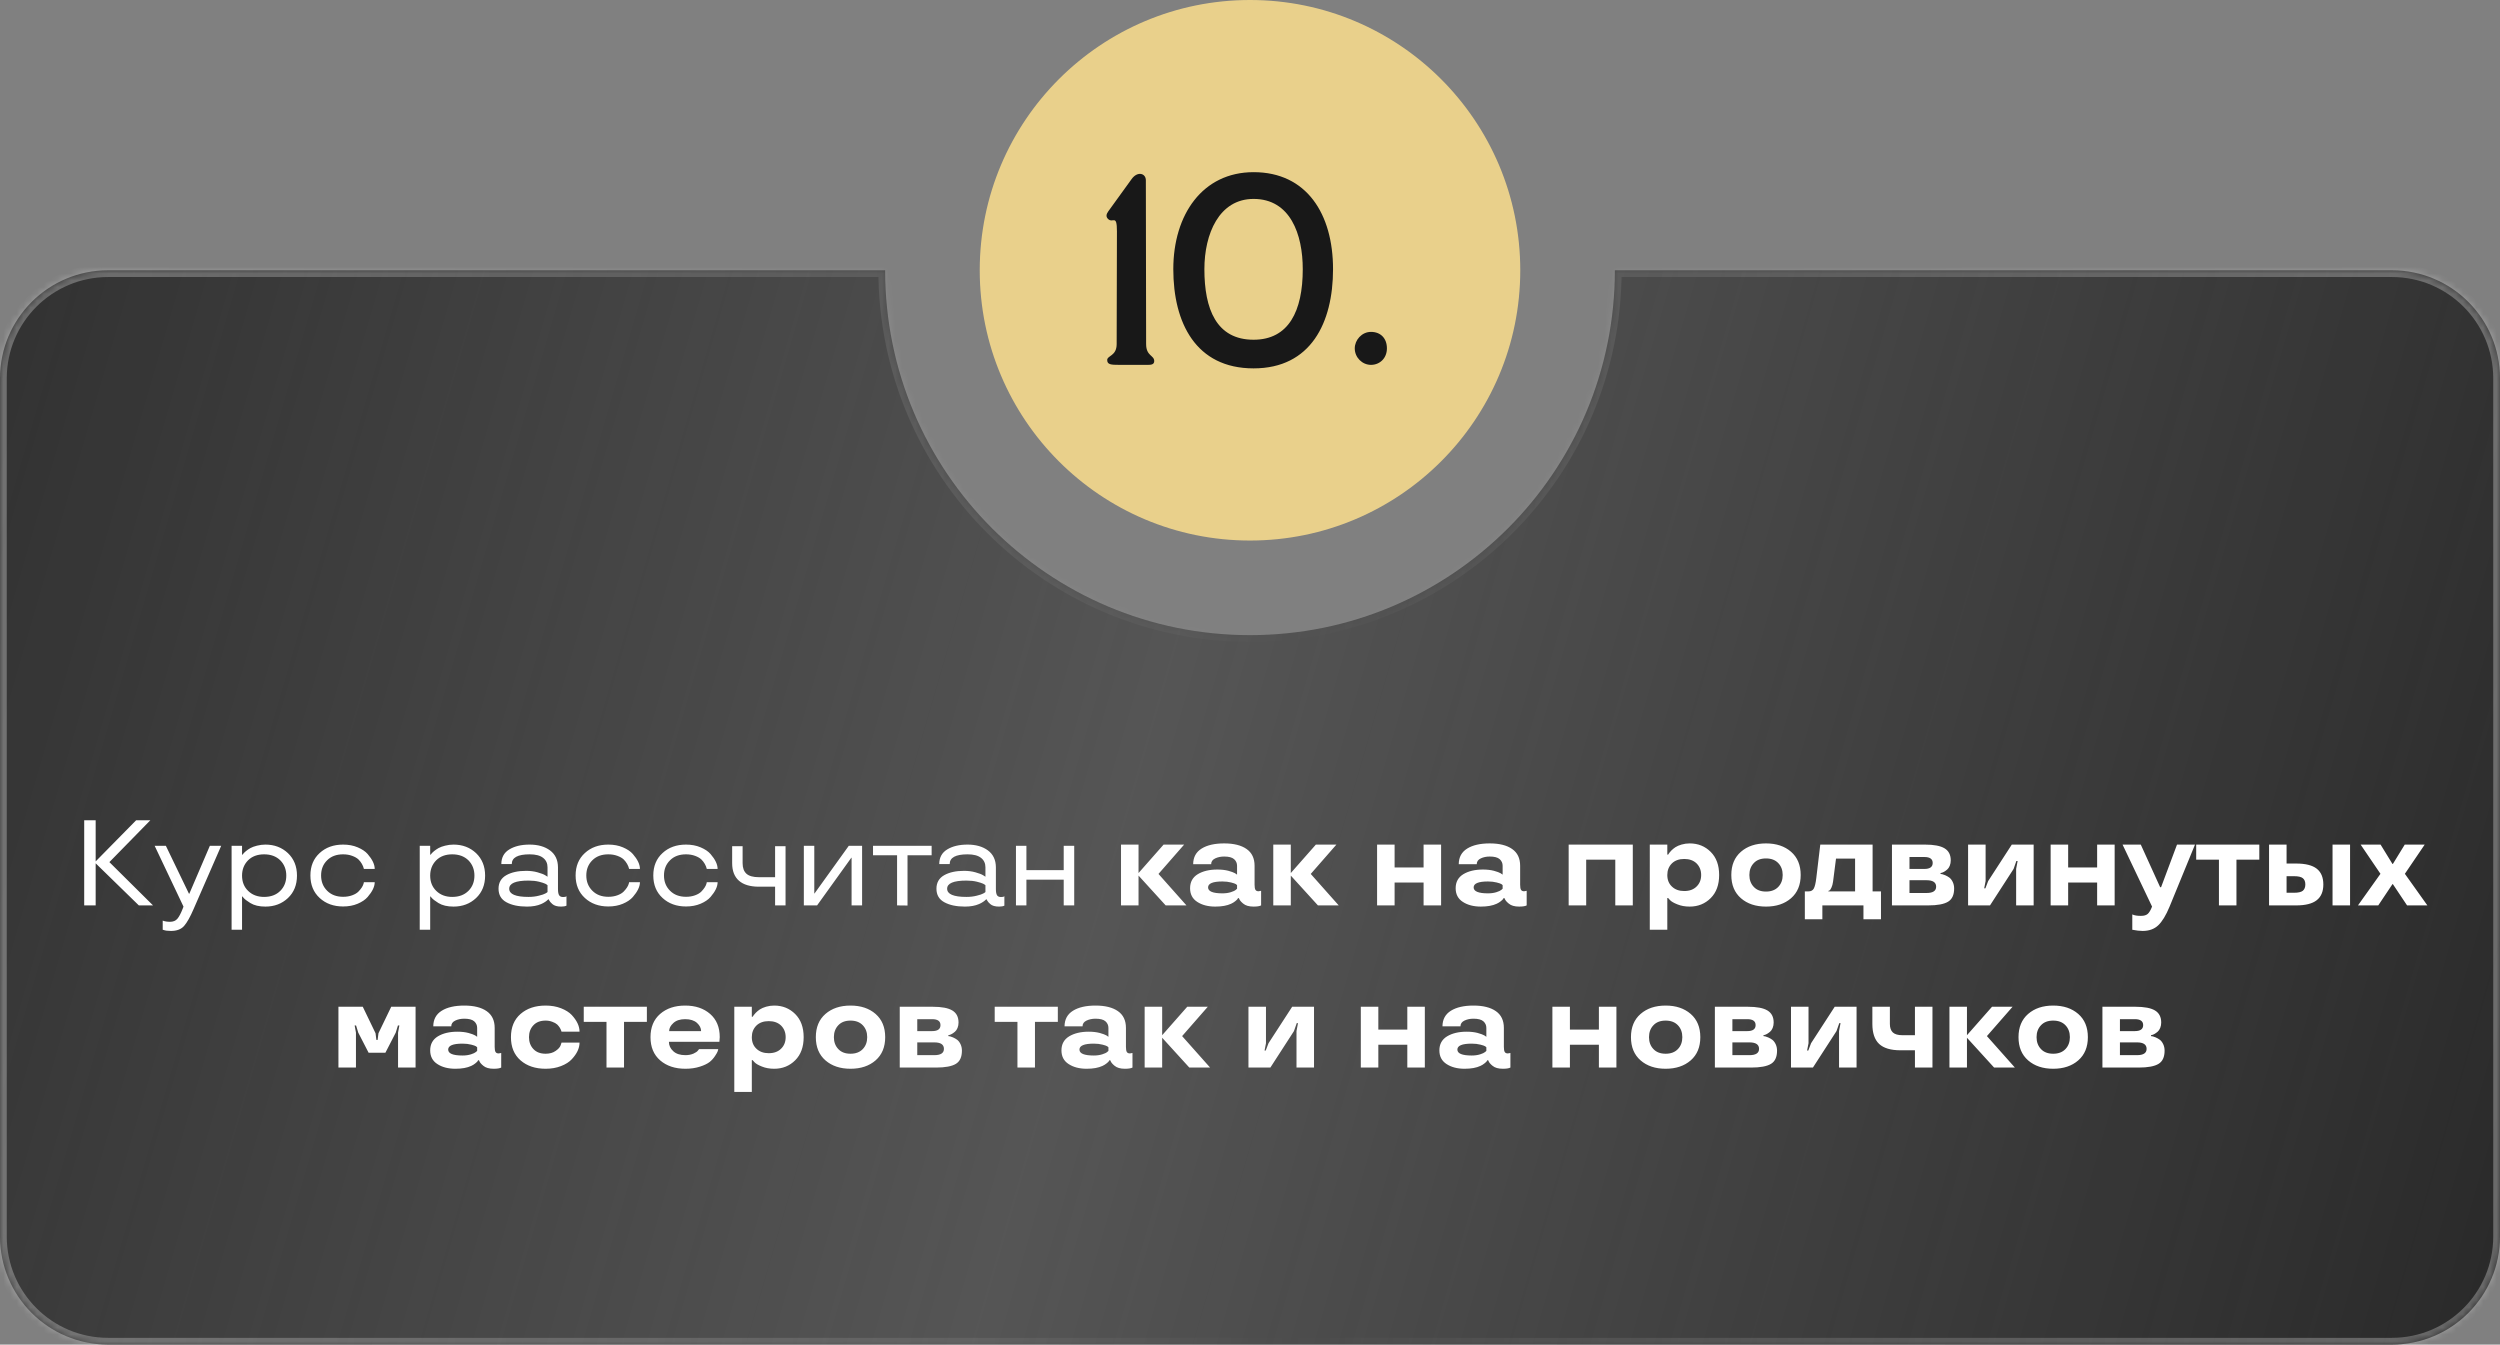 <?xml version="1.0" encoding="UTF-8"?> <svg xmlns="http://www.w3.org/2000/svg" width="370" height="199" viewBox="0 0 370 199" fill="none"><rect x="0" y="0" width="370" height="199" fill="#808080" stroke="none"/> <mask id="path-1-inside-1_365_12" fill="white"> <path fill-rule="evenodd" clip-rule="evenodd" d="M185 94C214.823 94 239 69.823 239 40H354C362.837 40 370 47.163 370 56V183C370 191.837 362.837 199 354 199H16C7.163 199 0 191.837 0 183V56C0 47.163 7.163 40 16 40H131C131 69.823 155.177 94 185 94Z"></path> </mask> <path fill-rule="evenodd" clip-rule="evenodd" d="M185 94C214.823 94 239 69.823 239 40H354C362.837 40 370 47.163 370 56V183C370 191.837 362.837 199 354 199H16C7.163 199 0 191.837 0 183V56C0 47.163 7.163 40 16 40H131C131 69.823 155.177 94 185 94Z" fill="url(#paint0_linear_365_12)"></path> <path d="M239 40V39H238V40H239ZM131 40H132V39H131V40ZM238 40C238 69.271 214.271 93 185 93V95C215.376 95 240 70.376 240 40H238ZM239 41H354V39H239V41ZM354 41C362.284 41 369 47.716 369 56H371C371 46.611 363.389 39 354 39V41ZM369 56V183H371V56H369ZM369 183C369 191.284 362.284 198 354 198V200C363.389 200 371 192.389 371 183H369ZM354 198H16V200H354V198ZM16 198C7.716 198 1 191.284 1 183H-1C-1 192.389 6.611 200 16 200V198ZM1 183V56H-1V183H1ZM1 56C1 47.716 7.716 41 16 41V39C6.611 39 -1 46.611 -1 56H1ZM16 41H131V39H16V41ZM185 93C155.729 93 132 69.271 132 40H130C130 70.376 154.624 95 185 95V93Z" fill="url(#paint1_linear_365_12)" fill-opacity="0.3" mask="url(#path-1-inside-1_365_12)"></path> <circle cx="185" cy="40" r="40" fill="#E9D08B"></circle> <path d="M165.626 54H169.826C170.266 54 170.826 54 170.826 53.44C170.826 52.56 169.626 52.72 169.626 50.92L169.586 26.68C169.586 25.64 168.346 25.28 167.466 26.52L164.026 31.28C163.706 31.72 163.666 32.08 163.986 32.4C164.706 33.12 165.306 31.6 165.306 34.24L165.266 50.92C165.266 52.72 163.866 52.6 163.866 53.28C163.866 53.96 164.426 54 165.626 54ZM185.529 54.52C194.009 54.52 197.289 47.76 197.289 39.84C197.289 31.64 193.369 25.48 185.529 25.48C178.009 25.48 173.649 31.72 173.649 39.84C173.649 47.76 176.969 54.52 185.529 54.52ZM185.529 50.28C180.009 50.28 178.249 45.72 178.249 39.84C178.249 34.64 180.409 29.44 185.529 29.44C190.969 29.44 192.809 34.68 192.809 39.84C192.809 46.04 190.729 50.28 185.529 50.28ZM202.904 54C204.184 54 205.264 53.04 205.264 51.56C205.264 50.08 204.344 49.12 202.904 49.12C201.544 49.12 200.504 50.32 200.504 51.56C200.504 52.92 201.624 54 202.904 54Z" fill="#181818"></path> <path d="M22.648 134H20.548L14.158 127.769V134H12.462V121.396H14.158V127.487L20.152 121.396H22.253L16.189 127.593L22.648 134ZM22.886 125.176H24.547L27.966 132.269H28.019L31.06 125.176H32.738L28.669 134.501C28.153 135.702 27.679 136.549 27.245 137.041C26.811 137.533 26.164 137.779 25.303 137.779C24.828 137.779 24.468 137.732 24.222 137.639L24.081 137.604V136.25C24.386 136.367 24.746 136.426 25.162 136.426C25.637 136.426 26 136.276 26.252 135.978C26.498 135.69 26.759 135.198 27.034 134.501L27.157 134.176L22.886 125.176ZM35.823 137.604H34.276V125.176H35.823V126.494H35.894C35.999 126.33 36.166 126.154 36.395 125.967C36.6 125.803 36.819 125.653 37.054 125.519C37.306 125.378 37.634 125.258 38.038 125.158C38.448 125.053 38.861 125 39.277 125C40.607 125 41.721 125.422 42.617 126.266C43.508 127.121 43.953 128.229 43.953 129.588C43.953 130.959 43.508 132.066 42.617 132.91C41.721 133.754 40.607 134.176 39.277 134.176C38.363 134.176 37.619 134 37.045 133.648C36.541 133.338 36.198 133.071 36.017 132.849L35.894 132.682H35.823V137.604ZM41.483 131.847C42.075 131.255 42.371 130.502 42.371 129.588C42.371 128.686 42.075 127.933 41.483 127.329C40.88 126.737 40.083 126.441 39.093 126.441C38.097 126.441 37.303 126.737 36.711 127.329C36.119 127.933 35.823 128.686 35.823 129.588C35.823 130.525 36.128 131.284 36.737 131.864C37.341 132.45 38.126 132.743 39.093 132.743C40.089 132.743 40.886 132.444 41.483 131.847ZM47.31 132.901C46.397 132.063 45.94 130.953 45.94 129.57C45.94 128.188 46.397 127.08 47.31 126.248C48.213 125.416 49.37 125 50.782 125C51.585 125 52.303 125.135 52.935 125.404C53.586 125.68 54.078 126.011 54.412 126.397C55.109 127.2 55.458 127.936 55.458 128.604H53.858C53.8 128.352 53.7 128.103 53.56 127.856C53.413 127.604 53.243 127.385 53.05 127.197C52.827 126.986 52.514 126.808 52.109 126.661C51.711 126.515 51.269 126.441 50.782 126.441C49.792 126.441 49.004 126.734 48.418 127.32C47.82 127.906 47.522 128.656 47.522 129.57C47.522 130.484 47.82 131.237 48.418 131.829C49.01 132.427 49.798 132.726 50.782 132.726C51.274 132.726 51.72 132.652 52.118 132.506C52.523 132.359 52.833 132.175 53.05 131.952C53.454 131.536 53.706 131.149 53.806 130.792L53.858 130.563H55.458C55.458 131.22 55.109 131.949 54.412 132.752C54.066 133.15 53.574 133.484 52.935 133.754C52.303 134.023 51.585 134.158 50.782 134.158C49.376 134.158 48.219 133.739 47.31 132.901ZM63.667 137.604H62.12V125.176H63.667V126.494H63.737C63.843 126.33 64.01 126.154 64.238 125.967C64.443 125.803 64.663 125.653 64.897 125.519C65.149 125.378 65.478 125.258 65.882 125.158C66.292 125.053 66.705 125 67.121 125C68.451 125 69.564 125.422 70.461 126.266C71.352 127.121 71.797 128.229 71.797 129.588C71.797 130.959 71.352 132.066 70.461 132.91C69.564 133.754 68.451 134.176 67.121 134.176C66.207 134.176 65.463 134 64.889 133.648C64.385 133.338 64.042 133.071 63.86 132.849L63.737 132.682H63.667V137.604ZM69.327 131.847C69.919 131.255 70.215 130.502 70.215 129.588C70.215 128.686 69.919 127.933 69.327 127.329C68.724 126.737 67.927 126.441 66.936 126.441C65.94 126.441 65.147 126.737 64.555 127.329C63.963 127.933 63.667 128.686 63.667 129.588C63.667 130.525 63.972 131.284 64.581 131.864C65.185 132.45 65.97 132.743 66.936 132.743C67.933 132.743 68.73 132.444 69.327 131.847ZM73.783 131.53C73.783 130.628 74.167 129.96 74.935 129.526C75.696 129.099 76.675 128.885 77.87 128.885C78.48 128.885 79.042 128.958 79.558 129.104C80.097 129.257 80.475 129.4 80.691 129.535L81.034 129.755V128.366C81.034 127.769 80.814 127.3 80.375 126.96C79.936 126.614 79.273 126.441 78.389 126.441C76.625 126.441 75.743 126.922 75.743 127.883H74.196C74.202 126.91 74.598 126.187 75.383 125.712C76.162 125.237 77.164 125 78.389 125C79.619 125 80.624 125.287 81.403 125.861C82.183 126.441 82.575 127.276 82.581 128.366V131.574C82.581 132.02 82.64 132.33 82.757 132.506C82.874 132.676 83.067 132.761 83.337 132.761C83.571 132.761 83.727 132.729 83.803 132.664L83.838 132.646V134.035C83.656 134.129 83.393 134.176 83.047 134.176C82.461 134.176 82.027 134.05 81.746 133.798C81.523 133.61 81.359 133.414 81.254 133.209L81.21 133.104H81.14C80.993 133.25 80.844 133.373 80.691 133.473C80.51 133.596 80.311 133.704 80.094 133.798C79.519 134.05 78.819 134.176 77.993 134.176C76.745 134.176 75.731 133.962 74.952 133.534C74.173 133.112 73.783 132.444 73.783 131.53ZM78.222 130.326C76.317 130.326 75.365 130.728 75.365 131.53C75.365 132.339 76.317 132.743 78.222 132.743C78.784 132.743 79.297 132.682 79.76 132.559C80.217 132.447 80.53 132.342 80.7 132.242C80.858 132.16 80.97 132.087 81.034 132.022V131.012C80.97 130.947 80.858 130.874 80.7 130.792C80.501 130.698 80.19 130.599 79.769 130.493C79.317 130.382 78.802 130.326 78.222 130.326ZM86.562 132.901C85.648 132.063 85.191 130.953 85.191 129.57C85.191 128.188 85.648 127.08 86.562 126.248C87.465 125.416 88.622 125 90.034 125C90.837 125 91.555 125.135 92.188 125.404C92.838 125.68 93.33 126.011 93.664 126.397C94.361 127.2 94.71 127.936 94.71 128.604H93.11C93.052 128.352 92.952 128.103 92.811 127.856C92.665 127.604 92.495 127.385 92.302 127.197C92.079 126.986 91.766 126.808 91.361 126.661C90.963 126.515 90.52 126.441 90.034 126.441C89.044 126.441 88.256 126.734 87.67 127.32C87.072 127.906 86.773 128.656 86.773 129.57C86.773 130.484 87.072 131.237 87.67 131.829C88.262 132.427 89.05 132.726 90.034 132.726C90.526 132.726 90.972 132.652 91.37 132.506C91.774 132.359 92.085 132.175 92.302 131.952C92.706 131.536 92.958 131.149 93.058 130.792L93.11 130.563H94.71C94.71 131.22 94.361 131.949 93.664 132.752C93.318 133.15 92.826 133.484 92.188 133.754C91.555 134.023 90.837 134.158 90.034 134.158C88.628 134.158 87.471 133.739 86.562 132.901ZM98.059 132.901C97.144 132.063 96.688 130.953 96.688 129.57C96.688 128.188 97.144 127.08 98.059 126.248C98.961 125.416 100.118 125 101.53 125C102.333 125 103.051 125.135 103.684 125.404C104.334 125.68 104.826 126.011 105.16 126.397C105.857 127.2 106.206 127.936 106.206 128.604H104.606C104.548 128.352 104.448 128.103 104.308 127.856C104.161 127.604 103.991 127.385 103.798 127.197C103.575 126.986 103.262 126.808 102.857 126.661C102.459 126.515 102.017 126.441 101.53 126.441C100.54 126.441 99.752 126.734 99.166 127.32C98.568 127.906 98.269 128.656 98.269 129.57C98.269 130.484 98.568 131.237 99.166 131.829C99.758 132.427 100.546 132.726 101.53 132.726C102.022 132.726 102.468 132.652 102.866 132.506C103.271 132.359 103.581 132.175 103.798 131.952C104.202 131.536 104.454 131.149 104.554 130.792L104.606 130.563H106.206C106.206 131.22 105.857 131.949 105.16 132.752C104.814 133.15 104.322 133.484 103.684 133.754C103.051 134.023 102.333 134.158 101.53 134.158C100.124 134.158 98.967 133.739 98.059 132.901ZM109.906 125.237V127.751C109.906 128.442 110.094 128.961 110.469 129.307C110.85 129.652 111.468 129.825 112.323 129.825H114.714V125.237H116.261V134H114.714V131.231H112.323C111.028 131.231 110.044 130.938 109.37 130.353C108.696 129.761 108.359 128.894 108.359 127.751V125.237H109.906ZM127.59 134H126.034V126.942H125.999L120.928 134H118.968V125.176H120.515V132.233H120.55L125.621 125.176H127.59V134ZM132.767 126.582H129.207V125.176H137.882V126.582H134.313V134.018L132.767 134V126.582ZM138.594 131.53C138.594 130.628 138.978 129.96 139.745 129.526C140.507 129.099 141.485 128.885 142.681 128.885C143.29 128.885 143.853 128.958 144.368 129.104C144.907 129.257 145.285 129.4 145.502 129.535L145.845 129.755V128.366C145.845 127.769 145.625 127.3 145.186 126.96C144.746 126.614 144.084 126.441 143.199 126.441C141.436 126.441 140.554 126.922 140.554 127.883H139.007C139.013 126.91 139.408 126.187 140.193 125.712C140.973 125.237 141.975 125 143.199 125C144.43 125 145.435 125.287 146.214 125.861C146.993 126.441 147.386 127.276 147.392 128.366V131.574C147.392 132.02 147.45 132.33 147.567 132.506C147.685 132.676 147.878 132.761 148.147 132.761C148.382 132.761 148.537 132.729 148.613 132.664L148.648 132.646V134.035C148.467 134.129 148.203 134.176 147.857 134.176C147.271 134.176 146.838 134.05 146.557 133.798C146.334 133.61 146.17 133.414 146.064 133.209L146.021 133.104H145.95C145.804 133.25 145.654 133.373 145.502 133.473C145.32 133.596 145.121 133.704 144.904 133.798C144.33 134.05 143.63 134.176 142.804 134.176C141.556 134.176 140.542 133.962 139.763 133.534C138.983 133.112 138.594 132.444 138.594 131.53ZM143.032 130.326C141.128 130.326 140.176 130.728 140.176 131.53C140.176 132.339 141.128 132.743 143.032 132.743C143.595 132.743 144.107 132.682 144.57 132.559C145.027 132.447 145.341 132.342 145.511 132.242C145.669 132.16 145.78 132.087 145.845 132.022V131.012C145.78 130.947 145.669 130.874 145.511 130.792C145.312 130.698 145.001 130.599 144.579 130.493C144.128 130.382 143.612 130.326 143.032 130.326ZM158.984 134H157.429V130.186H151.909V134H150.362V125.176H151.909V128.779H157.429V125.176H158.984V134ZM172.212 125H175.253L171.456 129.342L175.596 134H172.52L168.503 129.588V134H165.91V125H168.503V129.21L172.212 125ZM176.132 131.46C176.132 130.534 176.513 129.84 177.274 129.377C178.036 128.92 179 128.691 180.166 128.691C180.77 128.691 181.312 128.753 181.792 128.876C182.272 129.011 182.606 129.134 182.794 129.245L183.084 129.447V128.129C183.084 127.742 182.938 127.417 182.645 127.153C182.352 126.896 181.862 126.767 181.177 126.767C180.685 126.767 180.245 126.857 179.858 127.039C179.454 127.227 179.252 127.514 179.252 127.9H176.589C176.595 126.875 177.011 126.104 177.837 125.589C178.657 125.079 179.771 124.824 181.177 124.824C182.601 124.824 183.705 125.1 184.49 125.65C185.281 126.201 185.677 127.027 185.677 128.129V130.941C185.677 131.305 185.721 131.557 185.809 131.697C185.896 131.838 186.049 131.908 186.266 131.908L186.644 131.838V134C186.421 134.117 186.049 134.176 185.527 134.176C184.854 134.176 184.344 134.029 183.998 133.736C183.688 133.484 183.491 133.253 183.409 133.042L183.356 132.919H183.225C183.225 132.942 183.195 132.995 183.137 133.077C183.078 133.153 182.964 133.259 182.794 133.394C182.63 133.528 182.434 133.648 182.205 133.754C181.607 134.035 180.825 134.176 179.858 134.176C178.792 134.176 177.904 133.944 177.195 133.481C176.486 133.024 176.132 132.351 176.132 131.46ZM180.922 132.216C181.385 132.216 181.801 132.157 182.17 132.04C182.521 131.929 182.765 131.814 182.899 131.697L183.084 131.53V130.994C183.037 130.947 182.976 130.897 182.899 130.845C182.8 130.78 182.568 130.701 182.205 130.607C181.818 130.508 181.391 130.458 180.922 130.458C179.504 130.458 178.795 130.751 178.795 131.337C178.795 131.923 179.504 132.216 180.922 132.216ZM194.747 125H197.788L193.991 129.342L198.131 134H195.055L191.038 129.588V134H188.445V125H191.038V129.21L194.747 125ZM213.283 134H210.69V130.616H206.401V134H203.809V125H206.401V128.384H210.69V125H213.283V134ZM215.437 131.46C215.437 130.534 215.817 129.84 216.579 129.377C217.341 128.92 218.305 128.691 219.471 128.691C220.074 128.691 220.616 128.753 221.097 128.876C221.577 129.011 221.911 129.134 222.099 129.245L222.389 129.447V128.129C222.389 127.742 222.242 127.417 221.949 127.153C221.656 126.896 221.167 126.767 220.481 126.767C219.989 126.767 219.55 126.857 219.163 127.039C218.759 127.227 218.557 127.514 218.557 127.9H215.894C215.899 126.875 216.315 126.104 217.142 125.589C217.962 125.079 219.075 124.824 220.481 124.824C221.905 124.824 223.01 125.1 223.795 125.65C224.586 126.201 224.981 127.027 224.981 128.129V130.941C224.981 131.305 225.025 131.557 225.113 131.697C225.201 131.838 225.354 131.908 225.57 131.908L225.948 131.838V134C225.726 134.117 225.354 134.176 224.832 134.176C224.158 134.176 223.648 134.029 223.303 133.736C222.992 133.484 222.796 133.253 222.714 133.042L222.661 132.919H222.529C222.529 132.942 222.5 132.995 222.441 133.077C222.383 133.153 222.269 133.259 222.099 133.394C221.935 133.528 221.738 133.648 221.51 133.754C220.912 134.035 220.13 134.176 219.163 134.176C218.097 134.176 217.209 133.944 216.5 133.481C215.791 133.024 215.437 132.351 215.437 131.46ZM220.227 132.216C220.689 132.216 221.105 132.157 221.475 132.04C221.826 131.929 222.069 131.814 222.204 131.697L222.389 131.53V130.994C222.342 130.947 222.28 130.897 222.204 130.845C222.104 130.78 221.873 130.701 221.51 130.607C221.123 130.508 220.695 130.458 220.227 130.458C218.809 130.458 218.1 130.751 218.1 131.337C218.1 131.923 218.809 132.216 220.227 132.216ZM241.654 134H239.062V127.232H234.755V134H232.162V125H241.654V134ZM253.186 126.081C254.018 126.913 254.434 128.053 254.434 129.5C254.434 130.947 254.018 132.087 253.186 132.919C252.348 133.757 251.311 134.176 250.074 134.176C249.395 134.176 248.791 134.067 248.264 133.851C247.725 133.64 247.355 133.426 247.156 133.209L246.875 132.901H246.761V137.604H244.168V125H246.761V126.477H246.893C246.951 126.348 247.101 126.154 247.341 125.896C247.528 125.709 247.73 125.542 247.947 125.396C248.188 125.237 248.498 125.103 248.879 124.991C249.266 124.88 249.664 124.824 250.074 124.824C251.311 124.824 252.348 125.243 253.186 126.081ZM251.094 131.205C251.545 130.766 251.771 130.197 251.771 129.5C251.771 128.809 251.545 128.237 251.094 127.786C250.643 127.347 250.033 127.127 249.266 127.127C248.498 127.127 247.889 127.347 247.438 127.786C246.986 128.237 246.761 128.809 246.761 129.5C246.761 130.215 246.989 130.786 247.446 131.214C247.903 131.653 248.51 131.873 249.266 131.873C250.039 131.873 250.648 131.65 251.094 131.205ZM261.368 134.176C259.845 134.176 258.608 133.763 257.659 132.937C256.71 132.11 256.235 130.965 256.235 129.5C256.235 128.035 256.71 126.89 257.659 126.063C258.608 125.237 259.845 124.824 261.368 124.824C262.892 124.824 264.128 125.237 265.077 126.063C266.026 126.89 266.501 128.035 266.501 129.5C266.501 130.965 266.026 132.11 265.077 132.937C264.128 133.763 262.892 134.176 261.368 134.176ZM261.368 131.952C262.136 131.952 262.739 131.724 263.179 131.267C263.618 130.81 263.838 130.221 263.838 129.5C263.838 128.779 263.618 128.19 263.179 127.733C262.739 127.276 262.136 127.048 261.368 127.048C260.595 127.048 259.994 127.276 259.566 127.733C259.127 128.19 258.907 128.779 258.907 129.5C258.907 130.221 259.127 130.81 259.566 131.267C259.994 131.724 260.595 131.952 261.368 131.952ZM269.709 136.048H267.116V131.926H267.644C268.03 131.926 268.3 131.779 268.452 131.486C268.604 131.193 268.725 130.681 268.812 129.948L269.401 125H277.145V131.926H278.384V136.048H275.791V134H269.709V136.048ZM274.552 127.074H271.73L271.291 130.493C271.244 130.833 271.165 131.123 271.054 131.363C270.948 131.604 270.843 131.75 270.737 131.803L270.597 131.855V131.926H274.552V127.074ZM289.212 131.495C289.212 132.433 288.916 133.083 288.324 133.446C287.727 133.815 286.739 134 285.362 134H280.01V125H284.888C286.224 125 287.193 125.185 287.797 125.554C288.406 125.923 288.711 126.518 288.711 127.338C288.711 127.625 288.661 127.892 288.562 128.138C288.462 128.378 288.336 128.562 288.184 128.691C287.873 128.955 287.598 129.116 287.357 129.175L287.199 129.21V129.342C287.346 129.342 287.577 129.406 287.894 129.535C288.122 129.635 288.327 129.752 288.509 129.887C288.708 130.039 288.875 130.259 289.01 130.546C289.145 130.833 289.212 131.149 289.212 131.495ZM286.549 131.231C286.549 130.593 286.074 130.273 285.125 130.273H282.603V132.163H285.125C286.074 132.163 286.549 131.853 286.549 131.231ZM282.603 128.604H284.8C285.626 128.604 286.039 128.308 286.039 127.716C286.039 127.13 285.626 126.837 284.8 126.837H282.603V128.604ZM300.98 134H298.388V128.604L298.607 127.426H298.423L298.01 128.604L294.521 134H291.277V125H293.87V130.396L293.659 131.478H293.835L294.248 130.396L297.746 125H300.98V134ZM312.969 134H310.376V130.616H306.087V134H303.494V125H306.087V128.384H310.376V125H312.969V134ZM314.138 125H316.836L319.701 131.302H319.842L322.197 125H324.86L321.099 134.176C320.56 135.477 319.997 136.402 319.411 136.953C318.825 137.504 318.058 137.779 317.108 137.779C316.927 137.779 316.695 137.765 316.414 137.735C316.18 137.712 315.978 137.68 315.808 137.639L315.579 137.604V135.336C315.913 135.488 316.35 135.559 316.889 135.547C317.311 135.547 317.633 135.453 317.855 135.266C318.084 135.066 318.301 134.703 318.506 134.176L314.138 125ZM328.402 127.232H325.036V125H334.379V127.232H330.995V134H328.402V127.232ZM345.216 134V125H347.809V134H345.216ZM335.82 134V125H338.413V127.804H339.837C341.214 127.804 342.228 128.059 342.878 128.568C343.528 129.078 343.854 129.857 343.854 130.906C343.854 131.949 343.525 132.726 342.869 133.235C342.219 133.745 341.208 134 339.837 134H335.82ZM340.821 131.829C341.067 131.624 341.19 131.313 341.19 130.897C341.19 130.481 341.067 130.174 340.821 129.975C340.581 129.775 340.139 129.676 339.494 129.676H338.413V132.128H339.494C340.139 132.128 340.581 132.028 340.821 131.829ZM356.246 134L354.146 130.854H354.084L351.983 134H348.978L352.309 129.324L349.373 125H352.326L354.084 127.865H354.146L355.903 125H358.856L355.921 129.324L359.252 134H356.246ZM55.801 153.913H55.889L56.012 152.92L57.901 149H61.505V158H58.912V152.832L59.105 151.769H58.895L58.569 152.832L57.04 155.803H54.553L53.023 152.832L52.698 151.769H52.487L52.681 152.832V158H50.088V149H53.691L55.581 152.92L55.704 153.913H55.801ZM63.667 155.46C63.667 154.534 64.048 153.84 64.81 153.377C65.571 152.92 66.535 152.691 67.701 152.691C68.305 152.691 68.847 152.753 69.327 152.876C69.808 153.011 70.142 153.134 70.329 153.245L70.619 153.447V152.129C70.619 151.742 70.473 151.417 70.18 151.153C69.887 150.896 69.397 150.767 68.712 150.767C68.22 150.767 67.78 150.857 67.394 151.039C66.989 151.227 66.787 151.514 66.787 151.9H64.124C64.13 150.875 64.546 150.104 65.372 149.589C66.192 149.079 67.306 148.824 68.712 148.824C70.136 148.824 71.24 149.1 72.025 149.65C72.816 150.201 73.212 151.027 73.212 152.129V154.941C73.212 155.305 73.256 155.557 73.344 155.697C73.432 155.838 73.584 155.908 73.801 155.908L74.179 155.838V158C73.956 158.117 73.584 158.176 73.062 158.176C72.389 158.176 71.879 158.029 71.533 157.736C71.223 157.484 71.026 157.253 70.944 157.042L70.892 156.919H70.76C70.76 156.942 70.731 156.995 70.672 157.077C70.613 157.153 70.499 157.259 70.329 157.394C70.165 157.528 69.969 157.648 69.74 157.754C69.143 158.035 68.36 158.176 67.394 158.176C66.327 158.176 65.439 157.944 64.731 157.481C64.022 157.024 63.667 156.351 63.667 155.46ZM68.457 156.216C68.92 156.216 69.336 156.157 69.705 156.04C70.057 155.929 70.3 155.814 70.435 155.697L70.619 155.53V154.994C70.572 154.947 70.511 154.897 70.435 154.845C70.335 154.78 70.103 154.701 69.74 154.607C69.353 154.508 68.926 154.458 68.457 154.458C67.039 154.458 66.33 154.751 66.33 155.337C66.33 155.923 67.039 156.216 68.457 156.216ZM80.753 158.176C79.23 158.176 77.993 157.763 77.044 156.937C76.095 156.11 75.62 154.965 75.62 153.5C75.62 152.035 76.095 150.89 77.044 150.063C77.993 149.237 79.23 148.824 80.753 148.824C81.597 148.824 82.356 148.956 83.029 149.22C83.715 149.489 84.245 149.823 84.62 150.222C85.388 151.054 85.772 151.877 85.772 152.691H83.108C83.061 152.51 82.98 152.319 82.862 152.12C82.757 151.95 82.625 151.786 82.467 151.628C82.291 151.47 82.048 151.335 81.737 151.224C81.433 151.106 81.105 151.048 80.753 151.048C79.98 151.048 79.379 151.276 78.951 151.733C78.512 152.19 78.292 152.779 78.292 153.5C78.292 154.221 78.512 154.81 78.951 155.267C79.379 155.724 79.98 155.952 80.753 155.952C81.351 155.952 81.846 155.812 82.238 155.53C82.625 155.267 82.868 154.997 82.968 154.722L83.108 154.309H85.772C85.772 155.129 85.388 155.949 84.62 156.77C84.251 157.174 83.721 157.511 83.029 157.78C82.356 158.044 81.597 158.176 80.753 158.176ZM89.762 151.232H86.395V149H95.738V151.232H92.355V158H89.762V151.232ZM106.522 153.5L106.47 154.186H98.999C98.999 154.725 99.213 155.188 99.641 155.574C100.057 155.967 100.657 156.163 101.442 156.163C101.888 156.163 102.286 156.087 102.638 155.935C102.972 155.782 103.191 155.63 103.297 155.478L103.464 155.267H106.303C106.291 155.349 106.265 155.451 106.224 155.574C106.177 155.721 106.048 155.952 105.837 156.269C105.614 156.614 105.348 156.913 105.037 157.165C104.697 157.429 104.22 157.66 103.604 157.859C102.96 158.07 102.239 158.176 101.442 158.176C99.907 158.176 98.662 157.763 97.707 156.937C96.752 156.11 96.274 154.965 96.274 153.5C96.274 152.035 96.749 150.89 97.698 150.063C98.647 149.237 99.884 148.824 101.407 148.824C102.919 148.824 104.149 149.237 105.099 150.063C106.048 150.89 106.522 152.035 106.522 153.5ZM103.156 151.391C102.74 151.021 102.157 150.837 101.407 150.837C100.657 150.837 100.077 151.024 99.667 151.399C99.245 151.78 99.034 152.182 99.034 152.604H103.763C103.763 152.17 103.561 151.766 103.156 151.391ZM117.693 150.081C118.525 150.913 118.941 152.053 118.941 153.5C118.941 154.947 118.525 156.087 117.693 156.919C116.855 157.757 115.818 158.176 114.582 158.176C113.902 158.176 113.299 158.067 112.771 157.851C112.232 157.64 111.863 157.426 111.664 157.209L111.383 156.901H111.269V161.604H108.676V149H111.269V150.477H111.4C111.459 150.348 111.608 150.154 111.849 149.896C112.036 149.709 112.238 149.542 112.455 149.396C112.695 149.237 113.006 149.103 113.387 148.991C113.773 148.88 114.172 148.824 114.582 148.824C115.818 148.824 116.855 149.243 117.693 150.081ZM115.602 155.205C116.053 154.766 116.278 154.197 116.278 153.5C116.278 152.809 116.053 152.237 115.602 151.786C115.15 151.347 114.541 151.127 113.773 151.127C113.006 151.127 112.396 151.347 111.945 151.786C111.494 152.237 111.269 152.809 111.269 153.5C111.269 154.215 111.497 154.786 111.954 155.214C112.411 155.653 113.018 155.873 113.773 155.873C114.547 155.873 115.156 155.65 115.602 155.205ZM125.876 158.176C124.353 158.176 123.116 157.763 122.167 156.937C121.218 156.11 120.743 154.965 120.743 153.5C120.743 152.035 121.218 150.89 122.167 150.063C123.116 149.237 124.353 148.824 125.876 148.824C127.399 148.824 128.636 149.237 129.585 150.063C130.534 150.89 131.009 152.035 131.009 153.5C131.009 154.965 130.534 156.11 129.585 156.937C128.636 157.763 127.399 158.176 125.876 158.176ZM125.876 155.952C126.644 155.952 127.247 155.724 127.687 155.267C128.126 154.81 128.346 154.221 128.346 153.5C128.346 152.779 128.126 152.19 127.687 151.733C127.247 151.276 126.644 151.048 125.876 151.048C125.103 151.048 124.502 151.276 124.074 151.733C123.635 152.19 123.415 152.779 123.415 153.5C123.415 154.221 123.635 154.81 124.074 155.267C124.502 155.724 125.103 155.952 125.876 155.952ZM142.364 155.495C142.364 156.433 142.068 157.083 141.477 157.446C140.879 157.815 139.892 158 138.515 158H133.162V149H138.04C139.376 149 140.346 149.185 140.949 149.554C141.559 149.923 141.863 150.518 141.863 151.338C141.863 151.625 141.813 151.892 141.714 152.138C141.614 152.378 141.488 152.562 141.336 152.691C141.025 152.955 140.75 153.116 140.51 153.175L140.352 153.21V153.342C140.498 153.342 140.729 153.406 141.046 153.535C141.274 153.635 141.479 153.752 141.661 153.887C141.86 154.039 142.027 154.259 142.162 154.546C142.297 154.833 142.364 155.149 142.364 155.495ZM139.701 155.231C139.701 154.593 139.227 154.273 138.277 154.273H135.755V156.163H138.277C139.227 156.163 139.701 155.853 139.701 155.231ZM135.755 152.604H137.952C138.778 152.604 139.191 152.308 139.191 151.716C139.191 151.13 138.778 150.837 137.952 150.837H135.755V152.604ZM150.582 151.232H147.216V149H156.559V151.232H153.175V158H150.582V151.232ZM157.095 155.46C157.095 154.534 157.476 153.84 158.237 153.377C158.999 152.92 159.963 152.691 161.129 152.691C161.732 152.691 162.274 152.753 162.755 152.876C163.235 153.011 163.569 153.134 163.757 153.245L164.047 153.447V152.129C164.047 151.742 163.9 151.417 163.607 151.153C163.314 150.896 162.825 150.767 162.14 150.767C161.647 150.767 161.208 150.857 160.821 151.039C160.417 151.227 160.215 151.514 160.215 151.9H157.552C157.558 150.875 157.974 150.104 158.8 149.589C159.62 149.079 160.733 148.824 162.14 148.824C163.563 148.824 164.668 149.1 165.453 149.65C166.244 150.201 166.64 151.027 166.64 152.129V154.941C166.64 155.305 166.684 155.557 166.771 155.697C166.859 155.838 167.012 155.908 167.229 155.908L167.606 155.838V158C167.384 158.117 167.012 158.176 166.49 158.176C165.816 158.176 165.307 158.029 164.961 157.736C164.65 157.484 164.454 157.253 164.372 157.042L164.319 156.919H164.188C164.188 156.942 164.158 156.995 164.1 157.077C164.041 157.153 163.927 157.259 163.757 157.394C163.593 157.528 163.396 157.648 163.168 157.754C162.57 158.035 161.788 158.176 160.821 158.176C159.755 158.176 158.867 157.944 158.158 157.481C157.449 157.024 157.095 156.351 157.095 155.46ZM161.885 156.216C162.348 156.216 162.764 156.157 163.133 156.04C163.484 155.929 163.728 155.814 163.862 155.697L164.047 155.53V154.994C164 154.947 163.938 154.897 163.862 154.845C163.763 154.78 163.531 154.701 163.168 154.607C162.781 154.508 162.354 154.458 161.885 154.458C160.467 154.458 159.758 154.751 159.758 155.337C159.758 155.923 160.467 156.216 161.885 156.216ZM175.71 149H178.751L174.954 153.342L179.094 158H176.018L172.001 153.588V158H169.408V149H172.001V153.21L175.71 149ZM194.475 158H191.882V152.604L192.102 151.426H191.917L191.504 152.604L188.015 158H184.771V149H187.364V154.396L187.153 155.478H187.329L187.742 154.396L191.24 149H194.475V158ZM210.875 158H208.282V154.616H203.993V158H201.4V149H203.993V152.384H208.282V149H210.875V158ZM213.028 155.46C213.028 154.534 213.409 153.84 214.171 153.377C214.933 152.92 215.896 152.691 217.062 152.691C217.666 152.691 218.208 152.753 218.688 152.876C219.169 153.011 219.503 153.134 219.69 153.245L219.98 153.447V152.129C219.98 151.742 219.834 151.417 219.541 151.153C219.248 150.896 218.759 150.767 218.073 150.767C217.581 150.767 217.142 150.857 216.755 151.039C216.351 151.227 216.148 151.514 216.148 151.9H213.485C213.491 150.875 213.907 150.104 214.733 149.589C215.554 149.079 216.667 148.824 218.073 148.824C219.497 148.824 220.602 149.1 221.387 149.65C222.178 150.201 222.573 151.027 222.573 152.129V154.941C222.573 155.305 222.617 155.557 222.705 155.697C222.793 155.838 222.945 155.908 223.162 155.908L223.54 155.838V158C223.317 158.117 222.945 158.176 222.424 158.176C221.75 158.176 221.24 158.029 220.895 157.736C220.584 157.484 220.388 157.253 220.306 157.042L220.253 156.919H220.121C220.121 156.942 220.092 156.995 220.033 157.077C219.975 157.153 219.86 157.259 219.69 157.394C219.526 157.528 219.33 157.648 219.102 157.754C218.504 158.035 217.722 158.176 216.755 158.176C215.688 158.176 214.801 157.944 214.092 157.481C213.383 157.024 213.028 156.351 213.028 155.46ZM217.818 156.216C218.281 156.216 218.697 156.157 219.066 156.04C219.418 155.929 219.661 155.814 219.796 155.697L219.98 155.53V154.994C219.934 154.947 219.872 154.897 219.796 154.845C219.696 154.78 219.465 154.701 219.102 154.607C218.715 154.508 218.287 154.458 217.818 154.458C216.4 154.458 215.691 154.751 215.691 155.337C215.691 155.923 216.4 156.216 217.818 156.216ZM239.229 158H236.636V154.616H232.347V158H229.754V149H232.347V152.384H236.636V149H239.229V158ZM246.515 158.176C244.991 158.176 243.755 157.763 242.806 156.937C241.856 156.11 241.382 154.965 241.382 153.5C241.382 152.035 241.856 150.89 242.806 150.063C243.755 149.237 244.991 148.824 246.515 148.824C248.038 148.824 249.274 149.237 250.224 150.063C251.173 150.89 251.647 152.035 251.647 153.5C251.647 154.965 251.173 156.11 250.224 156.937C249.274 157.763 248.038 158.176 246.515 158.176ZM246.515 155.952C247.282 155.952 247.886 155.724 248.325 155.267C248.765 154.81 248.984 154.221 248.984 153.5C248.984 152.779 248.765 152.19 248.325 151.733C247.886 151.276 247.282 151.048 246.515 151.048C245.741 151.048 245.141 151.276 244.713 151.733C244.273 152.19 244.054 152.779 244.054 153.5C244.054 154.221 244.273 154.81 244.713 155.267C245.141 155.724 245.741 155.952 246.515 155.952ZM263.003 155.495C263.003 156.433 262.707 157.083 262.115 157.446C261.518 157.815 260.53 158 259.153 158H253.801V149H258.679C260.015 149 260.984 149.185 261.588 149.554C262.197 149.923 262.502 150.518 262.502 151.338C262.502 151.625 262.452 151.892 262.353 152.138C262.253 152.378 262.127 152.562 261.975 152.691C261.664 152.955 261.389 153.116 261.148 153.175L260.99 153.21V153.342C261.137 153.342 261.368 153.406 261.685 153.535C261.913 153.635 262.118 153.752 262.3 153.887C262.499 154.039 262.666 154.259 262.801 154.546C262.936 154.833 263.003 155.149 263.003 155.495ZM260.34 155.231C260.34 154.593 259.865 154.273 258.916 154.273H256.394V156.163H258.916C259.865 156.163 260.34 155.853 260.34 155.231ZM256.394 152.604H258.591C259.417 152.604 259.83 152.308 259.83 151.716C259.83 151.13 259.417 150.837 258.591 150.837H256.394V152.604ZM274.771 158H272.179V152.604L272.398 151.426H272.214L271.801 152.604L268.312 158H265.068V149H267.661V154.396L267.45 155.478H267.626L268.039 154.396L271.537 149H274.771V158ZM283.411 155.442H281.267C279.837 155.442 278.785 155.129 278.111 154.502C277.443 153.869 277.109 152.882 277.109 151.54V149H279.702V151.54C279.702 152.108 279.849 152.53 280.142 152.806C280.44 153.075 280.906 153.21 281.539 153.21H283.411V149H286.004V158H283.411V155.442ZM294.819 149H297.86L294.063 153.342L298.203 158H295.127L291.11 153.588V158H288.518V149H291.11V153.21L294.819 149ZM303.872 158.176C302.349 158.176 301.112 157.763 300.163 156.937C299.214 156.11 298.739 154.965 298.739 153.5C298.739 152.035 299.214 150.89 300.163 150.063C301.112 149.237 302.349 148.824 303.872 148.824C305.396 148.824 306.632 149.237 307.581 150.063C308.53 150.89 309.005 152.035 309.005 153.5C309.005 154.965 308.53 156.11 307.581 156.937C306.632 157.763 305.396 158.176 303.872 158.176ZM303.872 155.952C304.64 155.952 305.243 155.724 305.683 155.267C306.122 154.81 306.342 154.221 306.342 153.5C306.342 152.779 306.122 152.19 305.683 151.733C305.243 151.276 304.64 151.048 303.872 151.048C303.099 151.048 302.498 151.276 302.07 151.733C301.631 152.19 301.411 152.779 301.411 153.5C301.411 154.221 301.631 154.81 302.07 155.267C302.498 155.724 303.099 155.952 303.872 155.952ZM320.36 155.495C320.36 156.433 320.064 157.083 319.473 157.446C318.875 157.815 317.888 158 316.511 158H311.158V149H316.036C317.372 149 318.342 149.185 318.945 149.554C319.555 149.923 319.859 150.518 319.859 151.338C319.859 151.625 319.81 151.892 319.71 152.138C319.61 152.378 319.484 152.562 319.332 152.691C319.021 152.955 318.746 153.116 318.506 153.175L318.348 153.21V153.342C318.494 153.342 318.726 153.406 319.042 153.535C319.271 153.635 319.476 153.752 319.657 153.887C319.856 154.039 320.023 154.259 320.158 154.546C320.293 154.833 320.36 155.149 320.36 155.495ZM317.697 155.231C317.697 154.593 317.223 154.273 316.273 154.273H313.751V156.163H316.273C317.223 156.163 317.697 155.853 317.697 155.231ZM313.751 152.604H315.948C316.774 152.604 317.188 152.308 317.188 151.716C317.188 151.13 316.774 150.837 315.948 150.837H313.751V152.604Z" fill="white"></path> <defs> <linearGradient id="paint0_linear_365_12" x1="-47.5" y1="13.924" x2="398.409" y2="143.272" gradientUnits="userSpaceOnUse"> <stop stop-color="#272727"></stop> <stop offset="0.507" stop-color="#272727" stop-opacity="0.48"></stop> <stop offset="1" stop-color="#272727"></stop> </linearGradient> <linearGradient id="paint1_linear_365_12" x1="0" y1="40" x2="370" y2="40" gradientUnits="userSpaceOnUse"> <stop stop-color="white"></stop> <stop offset="0.516" stop-color="white" stop-opacity="0"></stop> <stop offset="1" stop-color="white"></stop> </linearGradient> </defs> </svg> 